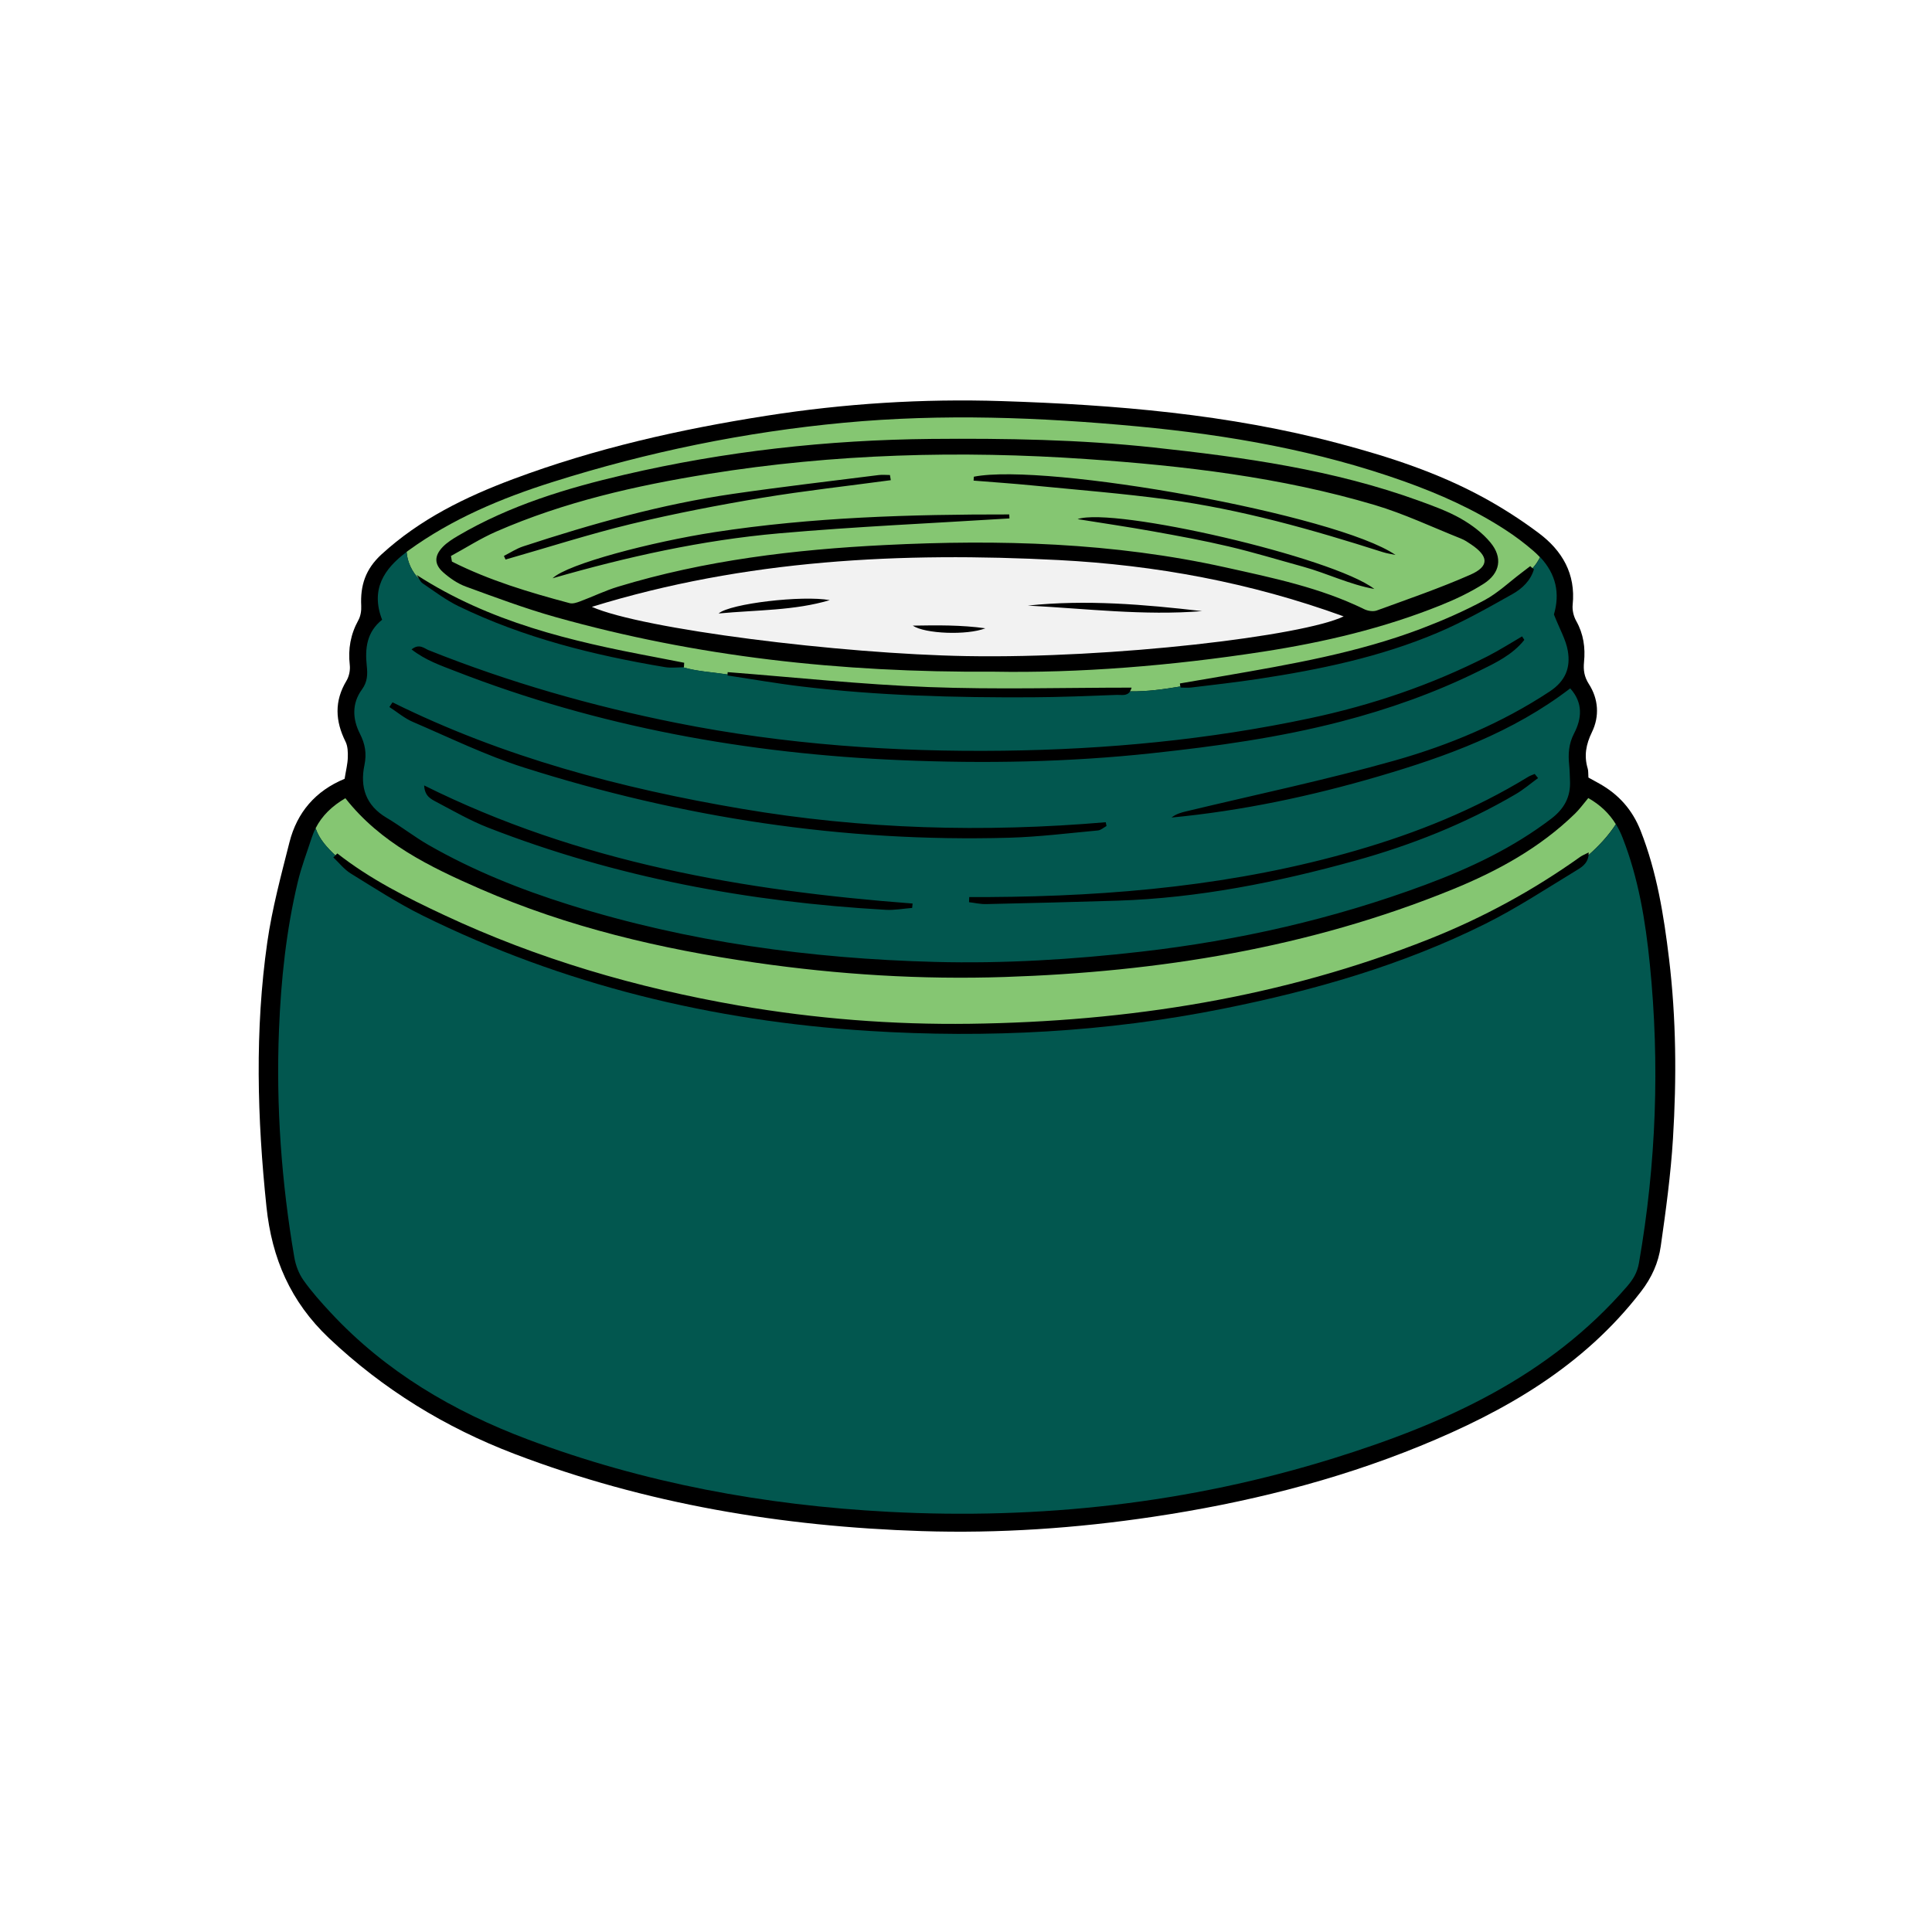 <?xml version="1.0" encoding="utf-8"?>
<svg xmlns="http://www.w3.org/2000/svg" xmlns:xlink="http://www.w3.org/1999/xlink" width="500" zoomAndPan="magnify" viewBox="0 0 375 375" height="500" preserveAspectRatio="xMidYMid meet" version="1.0">
  <defs>
    <clipPath id="92a1b80520">
      <path clip-rule="nonzero" d="M 50 77.254 L 325.48 77.254 L 325.48 297.754 L 50 297.754 Z M 50 77.254"/>
    </clipPath>
  </defs>
  <rect x="-37.5" width="450" fill="#ffffff" y="-37.5" height="450" fill-opacity="1"/>
  <g clip-path="url(#92a1b80520)">
    <path fill="#000000" fill-opacity="1" fill-rule="nonzero" d="M 324.723 220.996 C 324.293 227.984 323.344 234.953 322.352 241.887 C 321.898 245.086 320.613 247.973 318.516 250.695 C 307.332 265.227 292.125 273.945 275.602 280.688 C 258.957 287.473 241.609 291.746 223.828 294.406 C 208.914 296.637 193.938 297.668 178.867 297.184 C 151.777 296.309 125.32 291.91 99.902 282.219 C 86.43 277.078 74.359 269.68 63.809 259.688 C 56.402 252.645 52.766 244.273 51.719 234.234 C 49.926 217.078 49.441 199.953 51.883 182.871 C 52.82 176.34 54.562 169.898 56.184 163.484 C 57.652 157.684 61.238 153.5 66.887 151.168 C 67.152 149.512 67.473 148.281 67.508 147.043 C 67.543 146.012 67.508 144.836 67.062 143.945 C 65.066 139.945 64.875 136.082 67.242 132.148 C 67.762 131.289 68.008 130.07 67.891 129.066 C 67.535 125.961 68.047 123.117 69.559 120.375 C 69.996 119.586 70.16 118.52 70.113 117.598 C 69.914 113.645 70.934 110.465 74.047 107.605 C 81.52 100.762 90.355 96.445 99.648 92.973 C 115.527 87.035 131.996 83.324 148.723 80.703 C 163.863 78.324 179.113 77.359 194.43 77.852 C 216.492 78.562 238.441 80.383 259.887 86.078 C 269.578 88.645 279.105 91.742 287.945 96.57 C 291.668 98.605 295.277 100.926 298.668 103.469 C 303.223 106.883 305.871 111.375 305.254 117.379 C 305.145 118.41 305.434 119.629 305.945 120.531 C 307.367 123.055 307.738 125.734 307.457 128.52 C 307.305 130.07 307.504 131.363 308.387 132.75 C 310.281 135.68 310.48 139.051 308.996 142.105 C 307.832 144.5 307.43 146.695 308.176 149.184 C 308.312 149.648 308.258 150.176 308.312 150.922 C 308.961 151.277 309.699 151.688 310.438 152.098 C 314.18 154.191 316.84 157.172 318.434 161.219 C 321.586 169.227 322.938 177.613 323.957 186.078 C 325.359 197.695 325.441 209.355 324.723 220.996 Z M 324.723 220.996"/>
  </g>
  <path fill="#85c672" fill-opacity="1" fill-rule="nonzero" d="M 61.258 160.762 C 62.496 158.32 64.457 156.453 67.035 154.93 C 73.867 163.633 83.414 168.258 93.18 172.523 C 110.289 179.992 128.273 184.203 146.676 186.852 C 162.719 189.168 178.832 190.168 195.02 189.633 C 224.883 188.648 254.055 183.992 281.914 172.641 C 290.676 169.07 298.867 164.586 305.707 157.93 C 306.582 157.082 307.305 156.07 308.285 154.902 C 310.645 156.242 312.367 157.918 313.633 159.977 C 312.203 162.199 310.344 164.18 308.332 165.965 C 308.352 165.801 308.367 165.637 308.367 165.453 C 307.566 165.871 307.113 166.035 306.73 166.309 C 297.617 172.805 287.863 178.117 277.457 182.254 C 248.816 193.641 218.926 198.305 188.27 198.715 C 173.223 198.914 158.254 197.738 143.402 195.172 C 123.578 191.734 104.43 186.152 86.191 177.605 C 78.957 174.219 71.816 170.637 65.477 165.652 C 65.348 165.781 65.211 165.91 65.086 166.027 C 63.527 164.543 61.969 162.902 61.258 160.762 Z M 81.371 112.434 C 79.98 111.004 79.066 109.117 78.914 107.121 C 79.031 107.031 79.141 106.949 79.258 106.867 C 87.777 100.691 97.352 96.68 107.293 93.547 C 125.723 87.727 144.559 83.855 163.828 82.051 C 182.879 80.266 201.863 80.984 220.855 82.77 C 238.496 84.43 255.82 87.473 272.559 93.438 C 279.418 95.891 286.039 98.84 292.152 102.812 C 294.039 104.031 295.859 105.398 297.562 106.867 C 298.055 107.293 298.504 107.723 298.914 108.16 C 298.531 108.926 298.066 109.637 297.465 110.293 C 297.316 110.156 297.164 110.027 297.016 109.891 C 296.453 110.32 295.898 110.758 295.324 111.184 C 292.945 112.98 290.73 115.102 288.137 116.496 C 284.191 118.617 280.047 120.43 275.848 122.027 C 263.52 126.707 250.582 128.941 237.656 131.18 C 234.777 131.684 231.898 132.164 229.02 132.656 C 229.047 132.859 229.074 133.047 229.094 133.25 C 225.914 133.777 222.688 134.25 219.328 134.195 C 219.453 134.004 219.562 133.77 219.645 133.469 C 206.453 133.469 193.336 133.859 180.262 133.359 C 167.234 132.859 154.246 131.465 141.246 130.461 C 141.227 130.617 141.219 130.762 141.199 130.918 C 138.258 130.469 135.352 130.344 132.57 129.531 C 132.625 129.531 132.691 129.531 132.746 129.531 C 132.762 129.23 132.781 128.941 132.801 128.641 C 130.797 128.246 128.789 127.848 126.785 127.473 C 110.789 124.457 95.027 120.75 80.871 111.594 C 81.055 111.859 81.211 112.148 81.371 112.434 Z M 86.02 111.086 C 87.305 112.223 88.816 113.27 90.418 113.855 C 96.168 115.957 101.918 118.109 107.801 119.766 C 135.105 127.438 163.008 130.562 192.789 130.371 C 209.398 130.672 227.352 129.242 245.207 126.48 C 256.98 124.66 268.539 121.945 279.617 117.488 C 282.504 116.332 285.367 114.973 287.98 113.309 C 291.18 111.266 291.715 108.223 289.301 105.309 C 287.754 103.434 285.656 101.863 283.527 100.652 C 281.047 99.242 278.305 98.25 275.609 97.266 C 258.902 91.168 241.438 88.746 223.883 86.852 C 209.543 85.305 195.148 85.066 180.738 85.195 C 160.641 85.387 140.77 87.582 121.191 92.145 C 109.969 94.758 98.957 98.094 88.918 103.988 C 87.852 104.617 86.758 105.301 85.91 106.184 C 84.277 107.906 84.27 109.527 86.02 111.086 Z M 86.02 111.086"/>
  <path fill="#02574f" fill-opacity="1" fill-rule="nonzero" d="M 318.117 245.156 C 317.797 246.988 317.016 248.293 315.82 249.684 C 300.617 267.266 280.418 276.332 258.902 283.035 C 230.742 291.809 201.836 294.988 172.445 293.441 C 148.449 292.176 124.984 287.867 102.406 279.375 C 87.934 273.926 74.84 266.238 64.199 254.797 C 62.324 252.781 60.473 250.715 58.891 248.473 C 57.988 247.199 57.387 245.578 57.121 244.027 C 54.625 229.406 53.559 214.676 54.152 199.852 C 54.543 190.207 55.547 180.602 57.797 171.191 C 58.488 168.277 59.574 165.461 60.5 162.609 C 60.711 161.965 60.965 161.344 61.266 160.77 C 61.977 162.922 63.535 164.551 65.094 166.047 C 64.965 166.172 64.828 166.301 64.703 166.418 C 65.82 167.477 66.797 168.75 68.082 169.543 C 72.656 172.359 77.191 175.309 82 177.688 C 109.305 191.199 138.395 198.195 168.648 200.098 C 191.707 201.547 214.707 200.355 237.445 195.781 C 255.047 192.246 272.23 187.336 288.344 179.293 C 294.375 176.285 300.043 172.551 305.816 169.043 C 306.848 168.414 308.133 167.738 308.352 165.973 C 310.363 164.188 312.223 162.211 313.652 159.988 C 314.152 160.797 314.582 161.664 314.945 162.602 C 318.035 170.5 319.391 178.773 320.23 187.137 C 322.18 206.547 321.477 225.906 318.117 245.156 Z M 305.527 142.359 C 304.461 144.418 304.359 146.375 304.578 148.508 C 304.68 149.5 304.688 150.512 304.734 151.516 C 304.887 154.641 303.641 156.961 301.117 158.895 C 293.664 164.578 285.32 168.523 276.602 171.758 C 258.801 178.371 240.434 182.543 221.578 184.711 C 208.23 186.242 194.867 187.062 181.445 186.707 C 157.305 186.07 133.555 182.844 110.453 175.602 C 101.004 172.641 91.824 168.961 83.215 164.031 C 80.398 162.418 77.82 160.379 75.023 158.723 C 71.004 156.336 69.84 152.789 70.742 148.473 C 71.195 146.258 70.879 144.41 69.848 142.387 C 68.418 139.582 68.273 136.527 70.25 133.832 C 71.332 132.355 71.371 130.891 71.188 129.23 C 70.832 125.879 71.16 122.691 74.168 120.293 C 71.898 114.438 74.496 110.438 78.922 107.129 C 79.078 109.125 79.98 111.012 81.383 112.441 C 81.574 112.762 81.773 113.051 82.047 113.234 C 84.316 114.773 86.531 116.461 88.98 117.652 C 101.68 123.812 115.234 127.172 129.074 129.488 C 130.223 129.68 131.414 129.531 132.598 129.516 C 135.379 130.324 138.285 130.453 141.227 130.898 C 141.219 130.973 141.219 131.035 141.207 131.109 C 146.008 131.828 150.801 132.676 155.629 133.25 C 170.453 135.035 185.355 135.418 200.27 135.344 C 205.781 135.316 211.293 135.09 216.805 134.879 C 217.641 134.844 218.727 135.164 219.363 134.188 C 222.727 134.25 225.941 133.77 229.129 133.238 C 229.137 133.312 229.148 133.387 229.156 133.457 C 229.84 133.457 230.523 133.531 231.195 133.449 C 235.535 132.922 239.887 132.438 244.207 131.781 C 256.094 129.98 267.848 127.547 278.961 122.844 C 284 120.715 288.801 117.988 293.582 115.301 C 295.449 114.254 297.109 112.68 297.738 110.492 C 297.656 110.418 297.574 110.348 297.5 110.273 C 298.102 109.617 298.574 108.906 298.949 108.141 C 302.047 111.457 302.812 115.176 301.617 119.273 C 302.773 122.199 303.941 124.176 304.305 126.289 C 304.871 129.531 303.922 132.148 300.797 134.215 C 291.488 140.355 281.312 144.617 270.715 147.617 C 257.371 151.387 243.77 154.23 230.277 157.473 C 229.273 157.711 228.281 157.973 227.391 158.684 C 241.109 157.371 254.527 154.52 267.684 150.66 C 280.785 146.812 293.629 142.16 304.777 133.613 C 307.34 136.457 307.004 139.527 305.527 142.359 Z M 79.887 126.051 C 82.602 128.164 85.547 129.168 88.379 130.27 C 116.191 141.109 145.152 146.305 174.859 147.551 C 191.141 148.234 207.422 147.945 223.652 146.195 C 235.988 144.863 248.25 143.18 260.277 140.055 C 269.504 137.66 278.469 134.496 287.023 130.27 C 290.258 128.676 293.555 127.129 295.871 124.203 C 295.723 123.977 295.586 123.746 295.441 123.52 C 293.227 124.805 291.07 126.188 288.793 127.355 C 277.805 132.957 266.215 136.883 254.164 139.434 C 234.621 143.578 214.828 145.457 194.875 145.711 C 173.539 145.984 152.34 144.508 131.367 140.328 C 114.891 137.039 98.809 132.438 83.195 126.199 C 82.348 125.859 81.383 124.84 79.887 126.051 Z M 177.137 175.375 C 144.398 172.879 112.367 167.41 82.328 152.453 C 82.422 154.531 83.652 155.094 84.66 155.633 C 87.977 157.383 91.25 159.277 94.719 160.633 C 119.535 170.309 145.391 175.09 171.91 176.594 C 173.613 176.695 175.336 176.359 177.047 176.23 C 177.074 175.938 177.102 175.656 177.137 175.375 Z M 195.906 162.602 C 201.645 162.438 207.375 161.719 213.105 161.191 C 213.68 161.137 214.215 160.633 214.773 160.332 C 214.727 160.086 214.68 159.84 214.625 159.594 C 190.949 161.617 167.41 160.973 143.969 156.988 C 120.492 153.008 97.66 146.961 76.188 136.32 C 75.988 136.621 75.789 136.922 75.578 137.23 C 77.102 138.215 78.523 139.434 80.172 140.137 C 87.285 143.188 94.301 146.621 101.66 148.965 C 132.297 158.703 163.711 163.512 195.906 162.602 Z M 298.539 151.023 C 298.32 150.758 298.102 150.484 297.883 150.223 C 297.453 150.414 296.988 150.551 296.598 150.797 C 286.176 157.172 274.945 161.684 263.246 165.07 C 239.98 171.812 216.121 173.973 192.004 174.117 C 190.711 174.125 189.418 174.117 188.125 174.117 C 188.117 174.453 188.098 174.781 188.09 175.117 C 189.191 175.246 190.301 175.512 191.395 175.484 C 199.902 175.293 208.402 175.09 216.914 174.82 C 232.637 174.309 247.961 171.238 263.055 167.055 C 273.922 164.043 284.391 159.895 294.168 154.164 C 295.715 153.266 297.09 152.078 298.539 151.023 Z M 298.539 151.023"/>
  <path fill="#85c672" fill-opacity="1" fill-rule="nonzero" d="M 87.531 107.914 C 90.465 106.32 93.289 104.496 96.34 103.168 C 109.504 97.418 123.406 94.258 137.52 91.988 C 161.879 88.074 186.387 87.406 210.953 89.109 C 229.82 90.414 248.617 92.617 266.828 98.02 C 272.547 99.723 278.004 102.32 283.57 104.535 C 284.262 104.809 284.902 105.234 285.52 105.656 C 288.973 107.969 289.109 109.918 285.402 111.551 C 279.473 114.164 273.312 116.277 267.219 118.5 C 266.516 118.754 265.477 118.582 264.777 118.234 C 256.258 114.062 247.059 112.168 237.91 110.137 C 216.082 105.289 193.957 104.68 171.754 105.793 C 154.227 106.664 136.824 108.742 119.945 113.883 C 117.449 114.637 115.082 115.805 112.629 116.715 C 111.984 116.961 111.18 117.234 110.562 117.07 C 102.734 114.984 94.984 112.668 87.723 109.008 C 87.668 108.633 87.605 108.27 87.531 107.914 Z M 107.254 112.242 C 121.668 108.086 136.281 104.836 151.203 103.523 C 166.078 102.211 181.02 101.562 195.934 100.625 C 195.922 100.371 195.906 100.105 195.895 99.852 C 176.766 99.832 157.68 100.371 138.676 103.297 C 126.566 105.164 110.188 109.434 107.254 112.242 Z M 189.027 92.527 C 189.008 92.781 188.992 93.027 188.973 93.285 C 192.77 93.594 196.578 93.848 200.379 94.223 C 209.098 95.078 217.844 95.77 226.523 96.938 C 240.828 98.859 254.684 102.785 268.402 107.168 C 269.203 107.422 270.051 107.539 270.871 107.715 C 259.512 99.887 203.066 89.75 189.027 92.527 Z M 172.902 93.203 C 172.848 92.863 172.793 92.535 172.738 92.199 C 172.008 92.199 171.27 92.117 170.551 92.207 C 161.113 93.402 151.668 94.496 142.254 95.863 C 128.355 97.883 114.871 101.684 101.543 106.055 C 100.238 106.484 99.047 107.277 97.809 107.906 C 97.918 108.141 98.016 108.371 98.125 108.605 C 106.254 106.285 114.316 103.688 122.523 101.699 C 130.906 99.68 139.395 98.047 147.895 96.625 C 156.184 95.25 164.559 94.332 172.902 93.203 Z M 209.152 100.762 C 214.023 101.547 218.918 102.258 223.781 103.133 C 228.699 104.016 233.621 104.918 238.484 106.066 C 243.352 107.211 248.133 108.672 252.953 110 C 257.598 111.285 261.988 113.473 266.762 114.32 C 258.684 108.105 216.156 98.34 209.152 100.762 Z M 209.152 100.762"/>
  <path fill="#f2f2f2" fill-opacity="1" fill-rule="nonzero" d="M 114.879 117.789 C 144.707 108.578 174.996 107.129 205.488 108.707 C 224.219 109.68 242.641 113.035 260.805 119.641 C 252.961 123.438 216.027 127.848 187.613 127.348 C 163.07 126.926 124.629 122.109 114.879 117.789 Z M 199.496 117.543 C 210.762 118.125 221.996 119.531 233.32 118.617 C 222.078 117.316 210.828 116.352 199.496 117.543 Z M 161.059 116.488 C 155.773 115.512 141.754 117.133 139.477 119.074 C 147.012 118.371 154.164 118.535 161.059 116.488 Z M 177.184 121.434 C 179.48 123.027 187.695 123.348 191.258 121.953 C 186.594 121.297 181.895 121.352 177.184 121.434 Z M 177.184 121.434"/>
</svg>